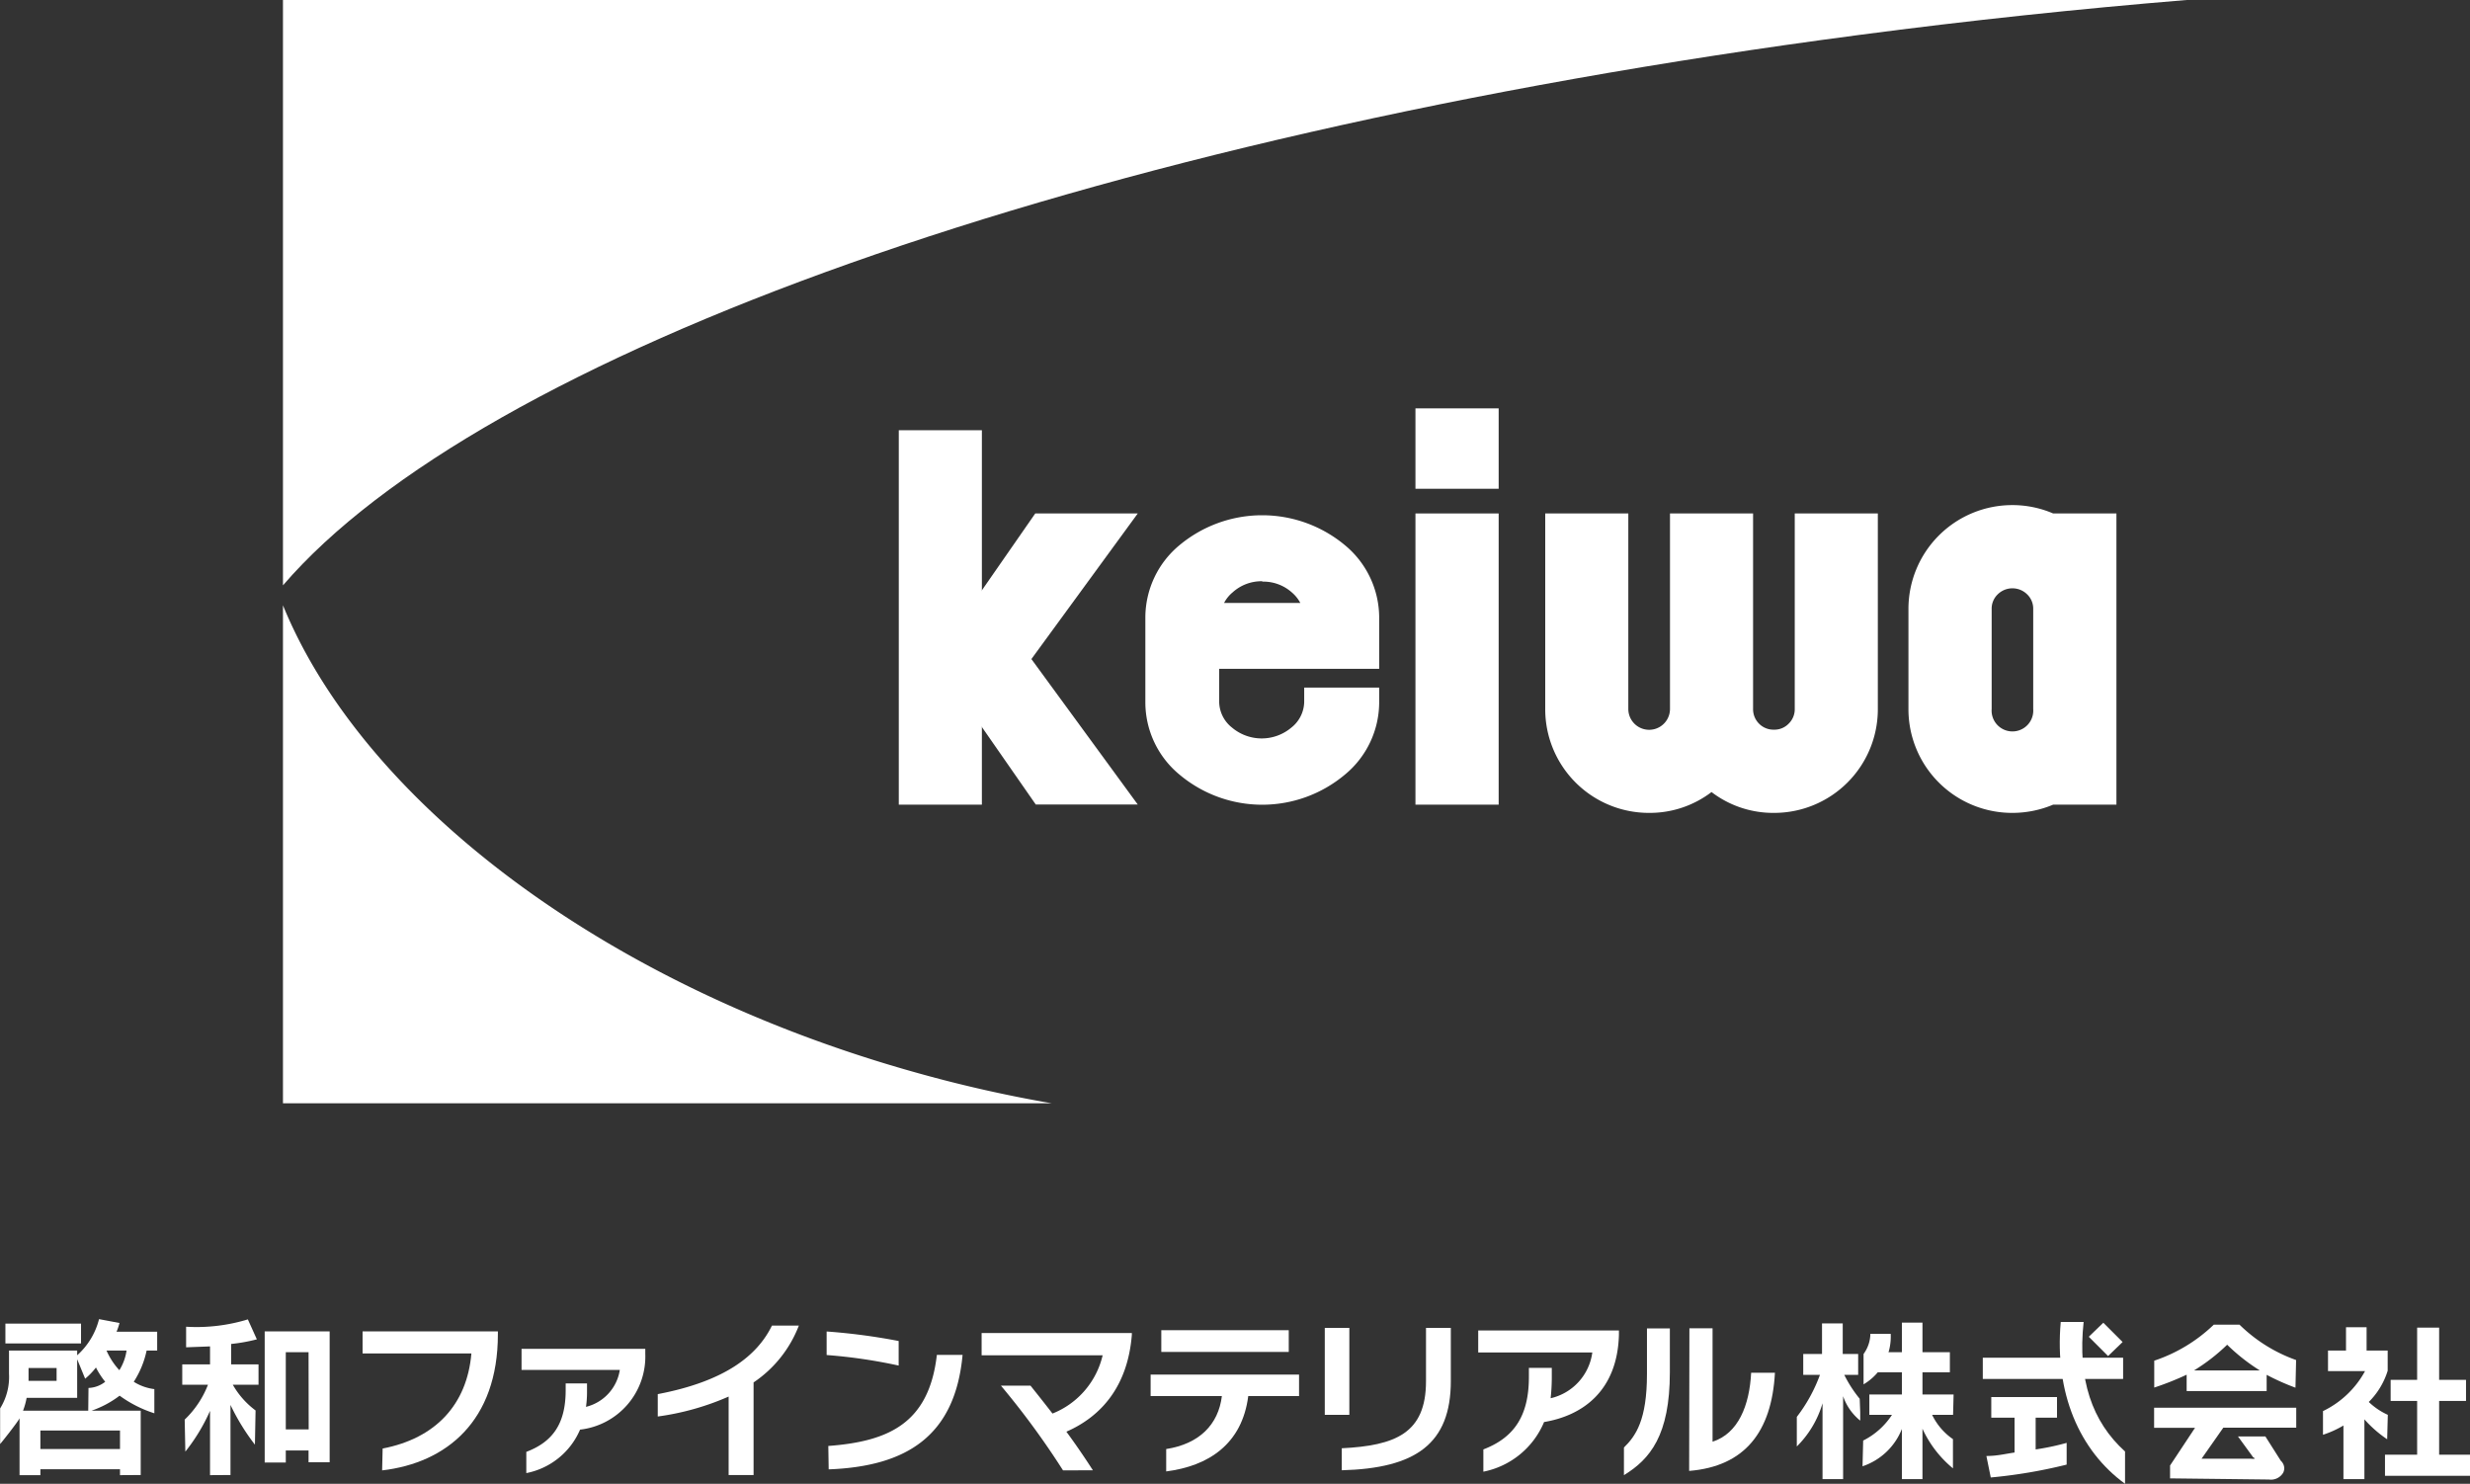 <svg xmlns="http://www.w3.org/2000/svg" width="192.04" height="115.36" viewBox="0 0 192.04 115.36"><rect x="0" y="0" width="192.04" height="115.36" fill="#333333" stroke="none"/><defs><style>.cls-1{fill:#fff;}</style></defs><title>logo_w</title><g id="レイヤー_2" data-name="レイヤー 2"><g id="レイヤー_2-2" data-name="レイヤー 2"><path class="cls-1" d="M107.23,52V48.05a7.32,7.32,0,0,0-2.66-5.66,10.05,10.05,0,0,0-12.87,0,7.31,7.31,0,0,0-2.65,5.66v6.52a7.29,7.29,0,0,0,2.65,5.65,10,10,0,0,0,12.87,0,7.3,7.3,0,0,0,2.66-5.65V53.46H101.4v1.11a2.6,2.6,0,0,1-1,2,3.58,3.58,0,0,1-4.61,0,2.59,2.59,0,0,1-1-2V52Zm-9.09-6.78a3.33,3.33,0,0,1,2.3.84,2.81,2.81,0,0,1,.66.82H95.17a2.65,2.65,0,0,1,.66-.82A3.34,3.34,0,0,1,98.14,45.19Z"/><path class="cls-1" d="M76.34,54.47v8.09H69.88V33.45h6.46V48"/><path class="cls-1" d="M116.52,38h-6.47V31.75h6.47Z"/><path class="cls-1" d="M116.52,62.56h-6.47V39.92h6.47"/><path class="cls-1" d="M146,55.12a8.06,8.06,0,0,1-8.08,8.08,7.89,7.89,0,0,1-4.85-1.62,7.91,7.91,0,0,1-4.85,1.62,8.06,8.06,0,0,1-8.08-8.08V39.92h6.46v15.2a1.62,1.62,0,1,0,3.24,0V39.92h6.46v15.2a1.59,1.59,0,0,0,.47,1.15,1.57,1.57,0,0,0,1.15.46,1.53,1.53,0,0,0,1.14-.46,1.56,1.56,0,0,0,.48-1.15V39.92H146Z"/><path class="cls-1" d="M164.55,62.56h-4.92a8.15,8.15,0,0,1-3.16.64,8.06,8.06,0,0,1-8.09-8.08V47.36a8.07,8.07,0,0,1,8.09-8.09,8,8,0,0,1,3.16.65h4.92Zm-6.47-7.44V47.36a1.54,1.54,0,0,0-.47-1.15,1.63,1.63,0,0,0-2.29,0,1.54,1.54,0,0,0-.47,1.15v7.76a1.62,1.62,0,1,0,3.23,0Z"/><polygon class="cls-1" points="80.19 51.24 88.46 39.92 80.49 39.92 76.26 46.01 76.26 56.41 80.53 62.55 88.46 62.55 80.19 51.24"/><path class="cls-1" d="M144.52,2.72C153.09,1.59,161.61.69,170,0H22V45.51C37.29,27.73,83.55,10.74,144.52,2.72Z"/><path class="cls-1" d="M71.47,83.46a104.17,104.17,0,0,0,10.31,2.32H22V47.06C28.18,62.19,46.86,76.65,71.47,83.46Z"/><path class="cls-1" d="M9.33,114.69v-.46H3.14v.46H1.52v-4.42c-.14.29-1.34,1.81-1.51,2V109.5a4.63,4.63,0,0,0,.69-2.7V105H6v.37a5.61,5.61,0,0,0,1.7-2.81l1.59.3a4.52,4.52,0,0,1-.23.68h3.16V105H11.4a7.18,7.18,0,0,1-1,2.43A3.88,3.88,0,0,0,12,108v1.88a9.48,9.48,0,0,1-2.7-1.37,7.75,7.75,0,0,1-2.19,1.17h3.83v5ZM.42,104.45v-1.54H6.3v1.54Zm6.46,3.46a2.23,2.23,0,0,0,1.3-.48,6.2,6.2,0,0,1-.72-1.11,5.15,5.15,0,0,1-.84.87L6,105.68v3H2.07a5.57,5.57,0,0,1-.28,1H6.86ZM4.4,106.36H2.22v1H4.4Zm4.93,4.86H3.14v1.44H9.33ZM8.28,105a5.49,5.49,0,0,0,1,1.53A3.94,3.94,0,0,0,9.84,105Z"/><path class="cls-1" d="M16.33,114.69v-5a14.41,14.41,0,0,1-1.92,3.17l-.05-2.49a7.5,7.5,0,0,0,1.81-2.71h-2v-1.58h2.16v-1.4l-1.86.07v-1.6a13.66,13.66,0,0,0,4.8-.57l.7,1.55a13.36,13.36,0,0,1-2,.36v1.59H20.1v1.58h-2a6.48,6.48,0,0,0,1.77,2l-.05,2.66a16.87,16.87,0,0,1-1.9-3.09v5.45Zm7.66-1v-.92H22.22v.94H20.58v-10.2h5.05v10.18Zm0-8.56H22.22v6H24Z"/><path class="cls-1" d="M29.75,112.62c4.11-.79,6.56-3.41,6.9-7.39H28.19v-1.72H38.71v.23c0,6.74-4,10-9,10.58Z"/><path class="cls-1" d="M40.92,112.88c2-.76,3.06-2.13,3.06-4.79v-.53h1.66v.6a8,8,0,0,1-.08,1.22,3.51,3.51,0,0,0,2.63-2.87H40.55v-1.64h9.62v.38a5.72,5.72,0,0,1-5.07,5.9,5.74,5.74,0,0,1-4.18,3.38Z"/><path class="cls-1" d="M56.65,114.68v-6.1a20.48,20.48,0,0,1-5.51,1.55v-1.74c5.25-1,7.74-3,8.88-5.33h2.09a9.36,9.36,0,0,1-3.52,4.42v7.2Z"/><path class="cls-1" d="M69.87,106.17a40.48,40.48,0,0,0-5.6-.82v-1.83a47.61,47.61,0,0,1,5.6.74Zm-5.47,6.25c4.69-.35,7.83-1.76,8.44-7.08h2c-.58,6.29-4.33,8.67-10.41,8.9Z"/><path class="cls-1" d="M82.65,114.32a62.59,62.59,0,0,0-4.83-6.59h2.3c.51.64,1.1,1.38,1.71,2.17a6.45,6.45,0,0,0,3.9-4.53H76.32v-1.73H88v.14c-.32,4-2.37,6.34-5.09,7.53.78,1.06,1.51,2.14,2.06,3Z"/><path class="cls-1" d="M97.05,108.54c-.48,3.75-3.1,5.44-6.38,5.86v-1.74c2.58-.4,4.06-1.91,4.33-4.12H89.46v-1.67H101v1.67Zm-6.76-3.43v-1.69h9.91v1.69Z"/><path class="cls-1" d="M103,110v-6.76h1.91V110Zm1.32,2.6c4.15-.21,6.55-1.15,6.55-5.21v-4.15h1.93v4.13c0,4.89-2.74,6.79-8.48,6.94Z"/><path class="cls-1" d="M115.33,112.69c2.28-.88,3.54-2.48,3.54-5.63v-.71h1.78v.81a15,15,0,0,1-.09,1.55,4.22,4.22,0,0,0,3.24-3.56h-8.87v-1.71h10.94v.34c-.12,4.4-2.87,6.29-5.82,6.78a6.48,6.48,0,0,1-4.72,3.86Z"/><path class="cls-1" d="M126.26,112.54c.92-.9,1.79-2.14,1.79-5.71v-3.55h1.78v3.41c0,4.9-1.54,6.76-3.57,8Zm5.09-9.27h1.8v8.82c2-.64,2.87-2.82,3-5.36H138c-.25,4.61-2.36,7.28-6.67,7.63Z"/><path class="cls-1" d="M144.63,109.79v.66a4.17,4.17,0,0,1-1.33-1.9V115H141.7v-5.9a7.8,7.8,0,0,1-2,3.36v-2.3a12.22,12.22,0,0,0,1.8-3.27h-1.3v-1.62h1.46v-2.38h1.61v2.38h1.2v1.62h-1.08a9.68,9.68,0,0,0,1.2,1.86"/><path class="cls-1" d="M160.68,113.87a39.22,39.22,0,0,1-5.9,1l-.34-1.67c.81,0,1.38-.15,2.19-.27v-2.71h-1.81v-1.6h5.11v1.6h-1.66v2.47a19.55,19.55,0,0,0,2.41-.51Z"/><rect class="cls-1" x="154.16" y="105.56" width="10.91" height="1.65"/><path class="cls-1" d="M162,102.78h-1.78c-.49,5.53,1.45,10,5,12.58v-2.51C162.65,110.53,161.52,107.22,162,102.78Z"/><polygon class="cls-1" points="163.9 105.43 162.4 103.93 163.53 102.84 165.03 104.34 163.9 105.43"/><path class="cls-1" d="M168.72,114.94v-1l1.94-2.93h-3.18v-1.56h11.05V111h-5.67l-1.69,2.41H175a.81.81,0,0,0,.3,0s0,0,0,0,0-.06-.12-.11l-1.18-1.62h2.13l1.2,1.89a.82.82,0,0,1,.27.58.8.8,0,0,1-.09.36,1.11,1.11,0,0,1-1.1.52Z"/><polygon class="cls-1" points="189.64 113.1 189.64 108.92 191.73 108.92 191.73 107.28 189.64 107.28 189.64 103.22 187.93 103.22 187.93 107.28 185.87 107.28 185.87 108.92 187.93 108.92 187.93 113.1 185.43 113.1 185.43 114.74 192.04 114.74 192.04 113.1 189.64 113.1"/><path class="cls-1" d="M185.65,110a5.27,5.27,0,0,1-1.48-1,5.86,5.86,0,0,0,1.47-2.43V105H184v-1.81H182.4V105H181v1.6h2.88a7.36,7.36,0,0,1-3.27,3.11v1.84a7.78,7.78,0,0,0,1.59-.72V115h1.63v-4.65a9.33,9.33,0,0,0,1.77,1.55Z"/><path class="cls-1" d="M145.42,103.7a2.73,2.73,0,0,1-.53,1.57v2.36A4.31,4.31,0,0,0,147,103.7Z"/><path class="cls-1" d="M151.89,108.42h-2.42v-1.73h2.13v-1.56h-2.13v-2.3h-1.6v2.3h-2.09v1.56h2.09v1.73h-2.53V110h1.76a5.73,5.73,0,0,1-2.24,2l-.05,2a5,5,0,0,0,3.06-2.9V115h1.6v-3.92a8.66,8.66,0,0,0,2.37,3.08l0-2.27a4.86,4.86,0,0,1-1.62-1.89h1.63Z"/><path class="cls-1" d="M178.52,105.74a12,12,0,0,1-4.4-2.75h-2a12.28,12.28,0,0,1-4.63,2.8v2.09a22.8,22.8,0,0,0,2.52-1v1.27h6.22v-1.26a18.39,18.39,0,0,0,2.24,1Zm-7.94.81a14.78,14.78,0,0,0,2.58-2,15,15,0,0,0,2.54,2Z"/></g></g></svg>